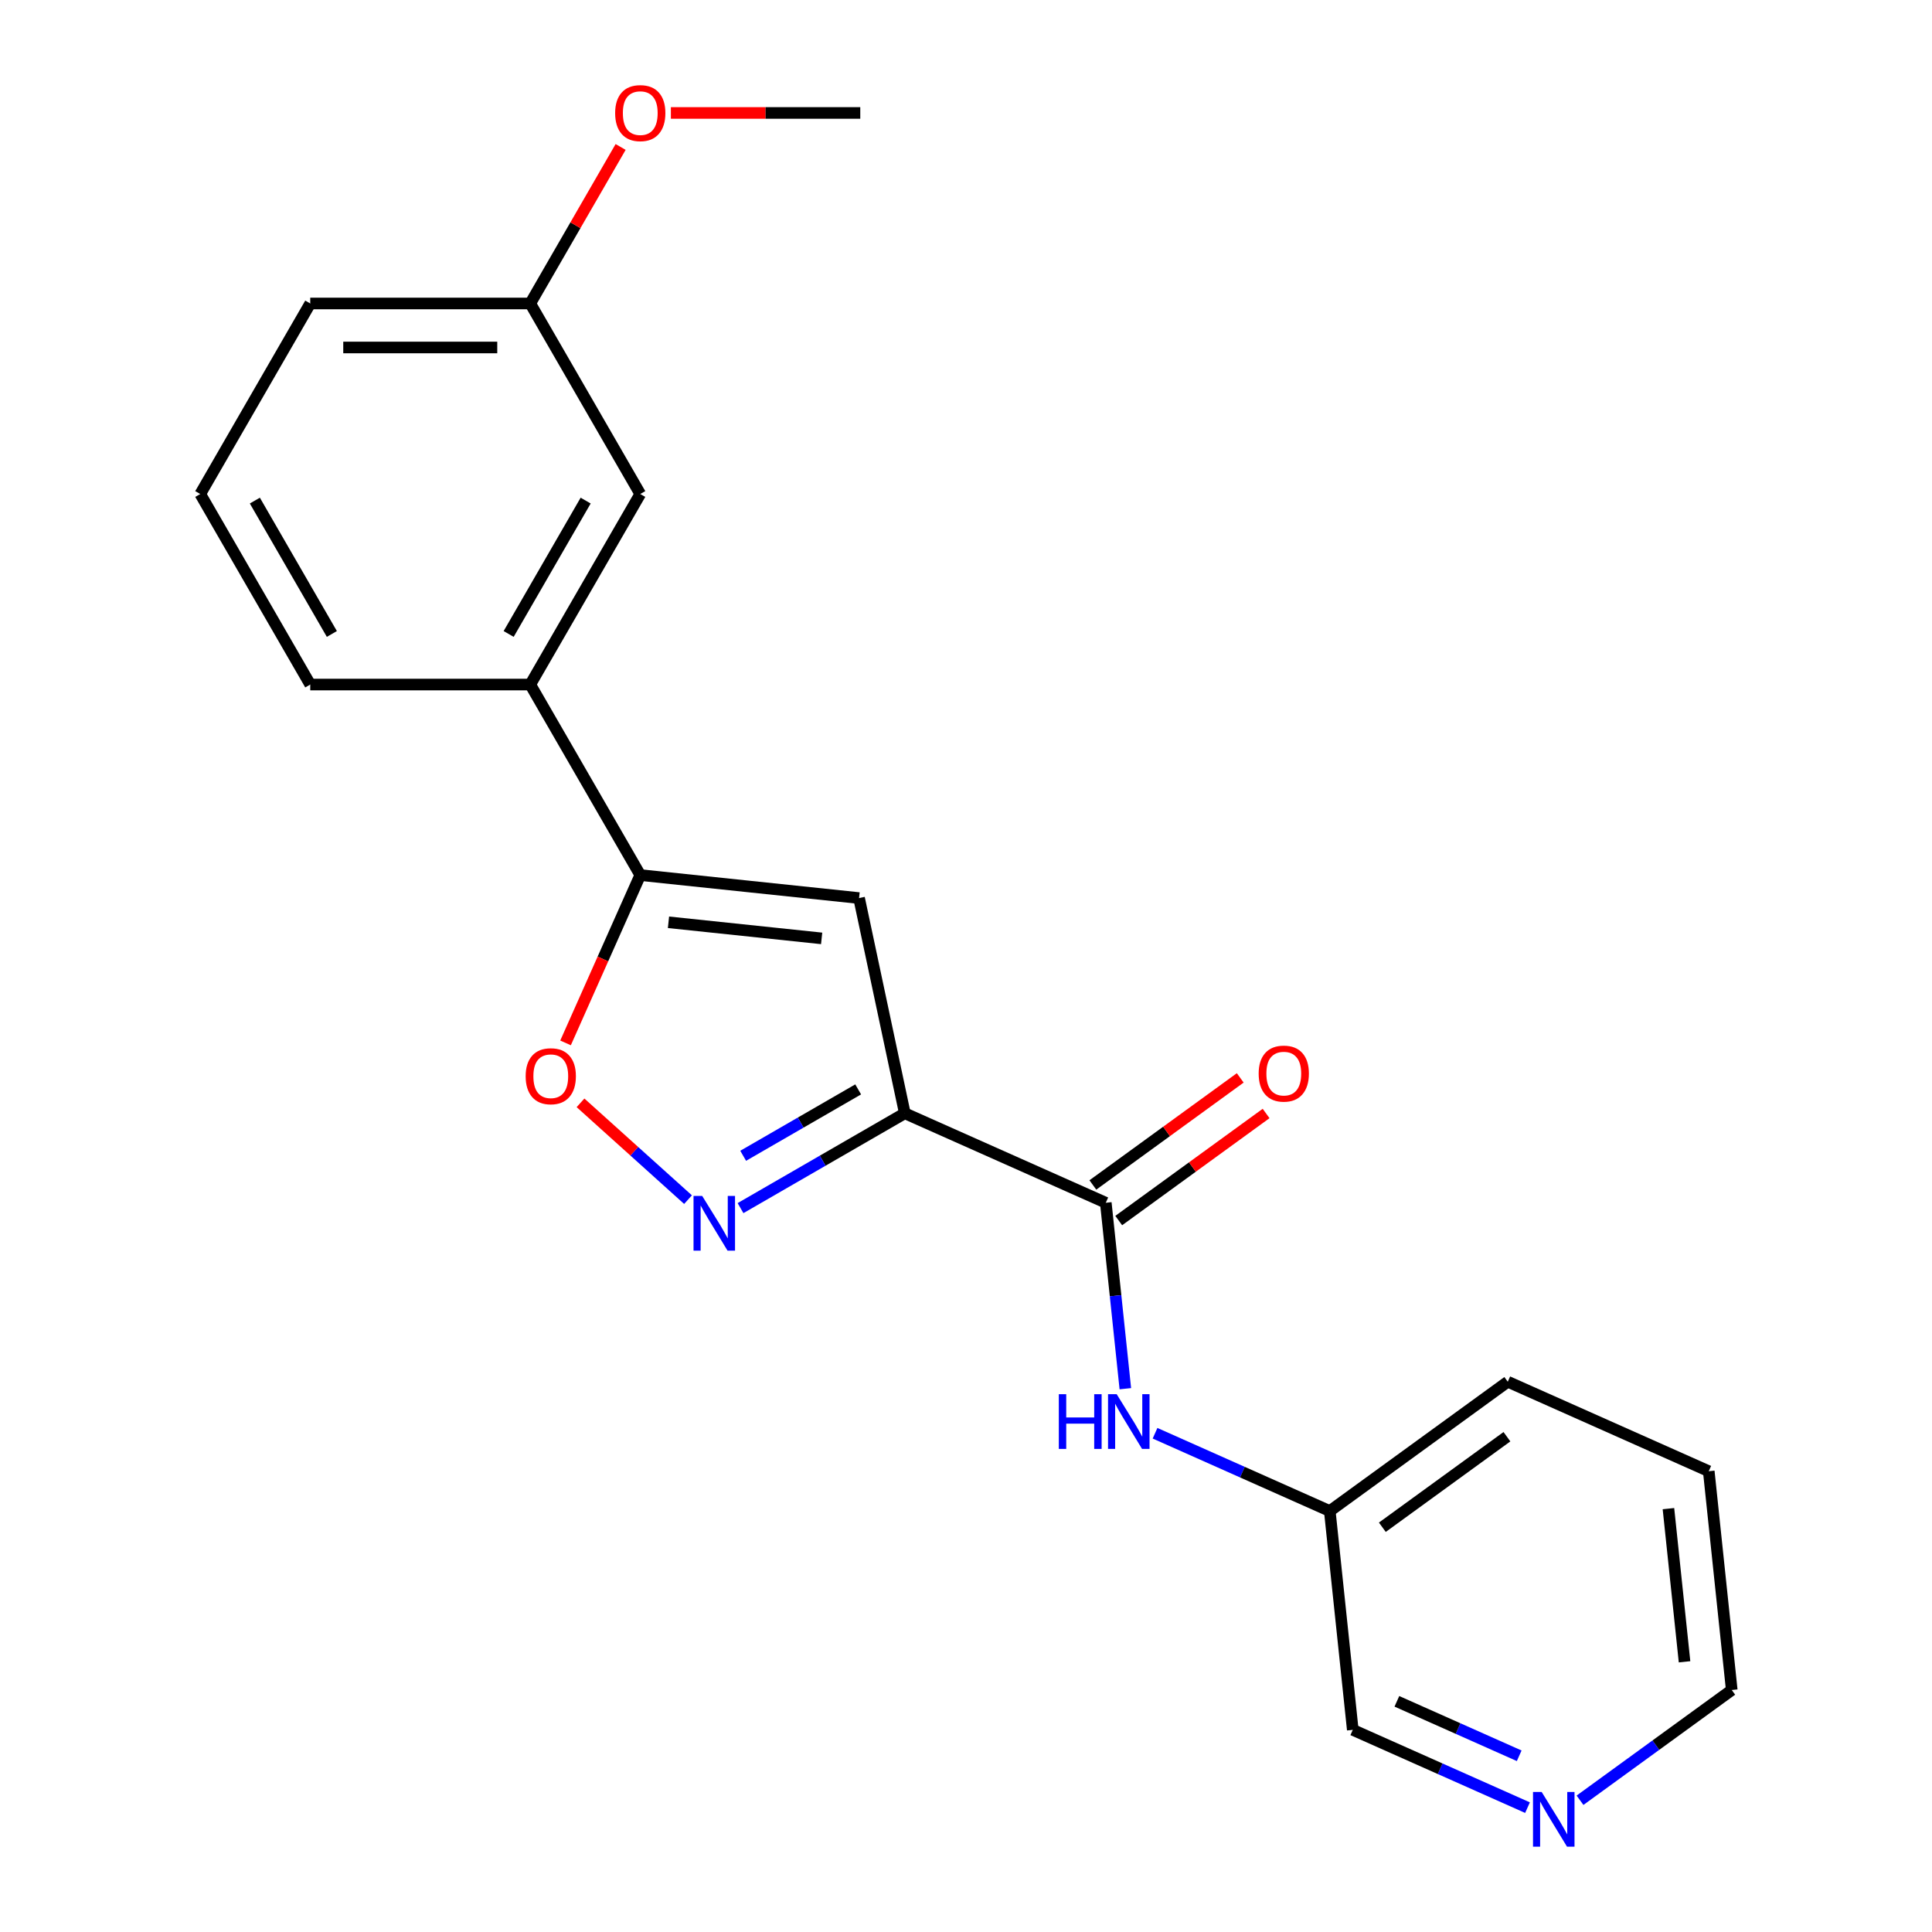 <?xml version='1.0' encoding='iso-8859-1'?>
<svg version='1.1' baseProfile='full'
              xmlns='http://www.w3.org/2000/svg'
                      xmlns:rdkit='http://www.rdkit.org/xml'
                      xmlns:xlink='http://www.w3.org/1999/xlink'
                  xml:space='preserve'
width='1000px' height='1000px' viewBox='0 0 1000 1000'>
<!-- END OF HEADER -->
<rect style='opacity:1.0;fill:#FFFFFF;stroke:none' width='1000' height='1000' x='0' y='0'> </rect>
<path class='bond-0' d='M 468.327,576.228 L 425.811,600.775' style='fill:none;fill-rule:evenodd;stroke:#000000;stroke-width:6px;stroke-linecap:butt;stroke-linejoin:miter;stroke-opacity:1' />
<path class='bond-0' d='M 425.811,600.775 L 383.295,625.321' style='fill:none;fill-rule:evenodd;stroke:#0000FF;stroke-width:6px;stroke-linecap:butt;stroke-linejoin:miter;stroke-opacity:1' />
<path class='bond-0' d='M 444.185,563.868 L 414.423,581.051' style='fill:none;fill-rule:evenodd;stroke:#000000;stroke-width:6px;stroke-linecap:butt;stroke-linejoin:miter;stroke-opacity:1' />
<path class='bond-0' d='M 414.423,581.051 L 384.662,598.234' style='fill:none;fill-rule:evenodd;stroke:#0000FF;stroke-width:6px;stroke-linecap:butt;stroke-linejoin:miter;stroke-opacity:1' />
<path class='bond-1' d='M 468.327,576.228 L 444.651,464.841' style='fill:none;fill-rule:evenodd;stroke:#000000;stroke-width:6px;stroke-linecap:butt;stroke-linejoin:miter;stroke-opacity:1' />
<path class='bond-3' d='M 468.327,576.228 L 572.357,622.545' style='fill:none;fill-rule:evenodd;stroke:#000000;stroke-width:6px;stroke-linecap:butt;stroke-linejoin:miter;stroke-opacity:1' />
<path class='bond-4' d='M 356.121,620.932 L 328.297,595.879' style='fill:none;fill-rule:evenodd;stroke:#0000FF;stroke-width:6px;stroke-linecap:butt;stroke-linejoin:miter;stroke-opacity:1' />
<path class='bond-4' d='M 328.297,595.879 L 300.472,570.825' style='fill:none;fill-rule:evenodd;stroke:#FF0000;stroke-width:6px;stroke-linecap:butt;stroke-linejoin:miter;stroke-opacity:1' />
<path class='bond-2' d='M 444.651,464.841 L 331.399,452.938' style='fill:none;fill-rule:evenodd;stroke:#000000;stroke-width:6px;stroke-linecap:butt;stroke-linejoin:miter;stroke-opacity:1' />
<path class='bond-2' d='M 425.283,485.706 L 346.007,477.374' style='fill:none;fill-rule:evenodd;stroke:#000000;stroke-width:6px;stroke-linecap:butt;stroke-linejoin:miter;stroke-opacity:1' />
<path class='bond-6' d='M 331.399,452.938 L 274.462,354.319' style='fill:none;fill-rule:evenodd;stroke:#000000;stroke-width:6px;stroke-linecap:butt;stroke-linejoin:miter;stroke-opacity:1' />
<path class='bond-21' d='M 331.399,452.938 L 312.062,496.37' style='fill:none;fill-rule:evenodd;stroke:#000000;stroke-width:6px;stroke-linecap:butt;stroke-linejoin:miter;stroke-opacity:1' />
<path class='bond-21' d='M 312.062,496.37 L 292.725,539.801' style='fill:none;fill-rule:evenodd;stroke:#FF0000;stroke-width:6px;stroke-linecap:butt;stroke-linejoin:miter;stroke-opacity:1' />
<path class='bond-5' d='M 572.357,622.545 L 577.415,670.668' style='fill:none;fill-rule:evenodd;stroke:#000000;stroke-width:6px;stroke-linecap:butt;stroke-linejoin:miter;stroke-opacity:1' />
<path class='bond-5' d='M 577.415,670.668 L 582.473,718.79' style='fill:none;fill-rule:evenodd;stroke:#0000FF;stroke-width:6px;stroke-linecap:butt;stroke-linejoin:miter;stroke-opacity:1' />
<path class='bond-7' d='M 579.051,631.758 L 617.191,604.048' style='fill:none;fill-rule:evenodd;stroke:#000000;stroke-width:6px;stroke-linecap:butt;stroke-linejoin:miter;stroke-opacity:1' />
<path class='bond-7' d='M 617.191,604.048 L 655.331,576.337' style='fill:none;fill-rule:evenodd;stroke:#FF0000;stroke-width:6px;stroke-linecap:butt;stroke-linejoin:miter;stroke-opacity:1' />
<path class='bond-7' d='M 565.664,613.333 L 603.804,585.622' style='fill:none;fill-rule:evenodd;stroke:#000000;stroke-width:6px;stroke-linecap:butt;stroke-linejoin:miter;stroke-opacity:1' />
<path class='bond-7' d='M 603.804,585.622 L 641.944,557.912' style='fill:none;fill-rule:evenodd;stroke:#FF0000;stroke-width:6px;stroke-linecap:butt;stroke-linejoin:miter;stroke-opacity:1' />
<path class='bond-10' d='M 597.847,741.846 L 643.069,761.98' style='fill:none;fill-rule:evenodd;stroke:#0000FF;stroke-width:6px;stroke-linecap:butt;stroke-linejoin:miter;stroke-opacity:1' />
<path class='bond-10' d='M 643.069,761.98 L 688.291,782.114' style='fill:none;fill-rule:evenodd;stroke:#000000;stroke-width:6px;stroke-linecap:butt;stroke-linejoin:miter;stroke-opacity:1' />
<path class='bond-8' d='M 274.462,354.319 L 331.399,255.7' style='fill:none;fill-rule:evenodd;stroke:#000000;stroke-width:6px;stroke-linecap:butt;stroke-linejoin:miter;stroke-opacity:1' />
<path class='bond-8' d='M 263.279,328.139 L 303.135,259.106' style='fill:none;fill-rule:evenodd;stroke:#000000;stroke-width:6px;stroke-linecap:butt;stroke-linejoin:miter;stroke-opacity:1' />
<path class='bond-14' d='M 274.462,354.319 L 160.586,354.319' style='fill:none;fill-rule:evenodd;stroke:#000000;stroke-width:6px;stroke-linecap:butt;stroke-linejoin:miter;stroke-opacity:1' />
<path class='bond-11' d='M 331.399,255.7 L 274.462,157.081' style='fill:none;fill-rule:evenodd;stroke:#000000;stroke-width:6px;stroke-linecap:butt;stroke-linejoin:miter;stroke-opacity:1' />
<path class='bond-9' d='M 790.637,935.634 L 745.416,915.5' style='fill:none;fill-rule:evenodd;stroke:#0000FF;stroke-width:6px;stroke-linecap:butt;stroke-linejoin:miter;stroke-opacity:1' />
<path class='bond-9' d='M 745.416,915.5 L 700.194,895.366' style='fill:none;fill-rule:evenodd;stroke:#000000;stroke-width:6px;stroke-linecap:butt;stroke-linejoin:miter;stroke-opacity:1' />
<path class='bond-9' d='M 786.334,908.787 L 754.679,894.694' style='fill:none;fill-rule:evenodd;stroke:#0000FF;stroke-width:6px;stroke-linecap:butt;stroke-linejoin:miter;stroke-opacity:1' />
<path class='bond-9' d='M 754.679,894.694 L 723.024,880.6' style='fill:none;fill-rule:evenodd;stroke:#000000;stroke-width:6px;stroke-linecap:butt;stroke-linejoin:miter;stroke-opacity:1' />
<path class='bond-22' d='M 817.811,931.811 L 857.081,903.28' style='fill:none;fill-rule:evenodd;stroke:#0000FF;stroke-width:6px;stroke-linecap:butt;stroke-linejoin:miter;stroke-opacity:1' />
<path class='bond-22' d='M 857.081,903.28 L 896.351,874.749' style='fill:none;fill-rule:evenodd;stroke:#000000;stroke-width:6px;stroke-linecap:butt;stroke-linejoin:miter;stroke-opacity:1' />
<path class='bond-13' d='M 688.291,782.114 L 700.194,895.366' style='fill:none;fill-rule:evenodd;stroke:#000000;stroke-width:6px;stroke-linecap:butt;stroke-linejoin:miter;stroke-opacity:1' />
<path class='bond-18' d='M 688.291,782.114 L 780.418,715.18' style='fill:none;fill-rule:evenodd;stroke:#000000;stroke-width:6px;stroke-linecap:butt;stroke-linejoin:miter;stroke-opacity:1' />
<path class='bond-18' d='M 715.497,790.499 L 779.985,743.645' style='fill:none;fill-rule:evenodd;stroke:#000000;stroke-width:6px;stroke-linecap:butt;stroke-linejoin:miter;stroke-opacity:1' />
<path class='bond-12' d='M 274.462,157.081 L 297.848,116.575' style='fill:none;fill-rule:evenodd;stroke:#000000;stroke-width:6px;stroke-linecap:butt;stroke-linejoin:miter;stroke-opacity:1' />
<path class='bond-12' d='M 297.848,116.575 L 321.234,76.069' style='fill:none;fill-rule:evenodd;stroke:#FF0000;stroke-width:6px;stroke-linecap:butt;stroke-linejoin:miter;stroke-opacity:1' />
<path class='bond-23' d='M 274.462,157.081 L 160.586,157.081' style='fill:none;fill-rule:evenodd;stroke:#000000;stroke-width:6px;stroke-linecap:butt;stroke-linejoin:miter;stroke-opacity:1' />
<path class='bond-23' d='M 257.38,179.856 L 177.668,179.856' style='fill:none;fill-rule:evenodd;stroke:#000000;stroke-width:6px;stroke-linecap:butt;stroke-linejoin:miter;stroke-opacity:1' />
<path class='bond-19' d='M 347.246,58.462 L 396.261,58.462' style='fill:none;fill-rule:evenodd;stroke:#FF0000;stroke-width:6px;stroke-linecap:butt;stroke-linejoin:miter;stroke-opacity:1' />
<path class='bond-19' d='M 396.261,58.462 L 445.275,58.462' style='fill:none;fill-rule:evenodd;stroke:#000000;stroke-width:6px;stroke-linecap:butt;stroke-linejoin:miter;stroke-opacity:1' />
<path class='bond-15' d='M 160.586,354.319 L 103.649,255.7' style='fill:none;fill-rule:evenodd;stroke:#000000;stroke-width:6px;stroke-linecap:butt;stroke-linejoin:miter;stroke-opacity:1' />
<path class='bond-15' d='M 171.77,328.139 L 131.913,259.106' style='fill:none;fill-rule:evenodd;stroke:#000000;stroke-width:6px;stroke-linecap:butt;stroke-linejoin:miter;stroke-opacity:1' />
<path class='bond-17' d='M 103.649,255.7 L 160.586,157.081' style='fill:none;fill-rule:evenodd;stroke:#000000;stroke-width:6px;stroke-linecap:butt;stroke-linejoin:miter;stroke-opacity:1' />
<path class='bond-16' d='M 896.351,874.749 L 884.448,761.497' style='fill:none;fill-rule:evenodd;stroke:#000000;stroke-width:6px;stroke-linecap:butt;stroke-linejoin:miter;stroke-opacity:1' />
<path class='bond-16' d='M 871.915,860.142 L 863.583,780.866' style='fill:none;fill-rule:evenodd;stroke:#000000;stroke-width:6px;stroke-linecap:butt;stroke-linejoin:miter;stroke-opacity:1' />
<path class='bond-20' d='M 780.418,715.18 L 884.448,761.497' style='fill:none;fill-rule:evenodd;stroke:#000000;stroke-width:6px;stroke-linecap:butt;stroke-linejoin:miter;stroke-opacity:1' />
<path  class='atom-1' d='M 363.448 619.006
L 372.728 634.006
Q 373.648 635.486, 375.128 638.166
Q 376.608 640.846, 376.688 641.006
L 376.688 619.006
L 380.448 619.006
L 380.448 647.326
L 376.568 647.326
L 366.608 630.926
Q 365.448 629.006, 364.208 626.806
Q 363.008 624.606, 362.648 623.926
L 362.648 647.326
L 358.968 647.326
L 358.968 619.006
L 363.448 619.006
' fill='#0000FF'/>
<path  class='atom-5' d='M 272.082 557.048
Q 272.082 550.248, 275.442 546.448
Q 278.802 542.648, 285.082 542.648
Q 291.362 542.648, 294.722 546.448
Q 298.082 550.248, 298.082 557.048
Q 298.082 563.928, 294.682 567.848
Q 291.282 571.728, 285.082 571.728
Q 278.842 571.728, 275.442 567.848
Q 272.082 563.968, 272.082 557.048
M 285.082 568.528
Q 289.402 568.528, 291.722 565.648
Q 294.082 562.728, 294.082 557.048
Q 294.082 551.488, 291.722 548.688
Q 289.402 545.848, 285.082 545.848
Q 280.762 545.848, 278.402 548.648
Q 276.082 551.448, 276.082 557.048
Q 276.082 562.768, 278.402 565.648
Q 280.762 568.528, 285.082 568.528
' fill='#FF0000'/>
<path  class='atom-6' d='M 548.04 721.637
L 551.88 721.637
L 551.88 733.677
L 566.36 733.677
L 566.36 721.637
L 570.2 721.637
L 570.2 749.957
L 566.36 749.957
L 566.36 736.877
L 551.88 736.877
L 551.88 749.957
L 548.04 749.957
L 548.04 721.637
' fill='#0000FF'/>
<path  class='atom-6' d='M 578 721.637
L 587.28 736.637
Q 588.2 738.117, 589.68 740.797
Q 591.16 743.477, 591.24 743.637
L 591.24 721.637
L 595 721.637
L 595 749.957
L 591.12 749.957
L 581.16 733.557
Q 580 731.637, 578.76 729.437
Q 577.56 727.237, 577.2 726.557
L 577.2 749.957
L 573.52 749.957
L 573.52 721.637
L 578 721.637
' fill='#0000FF'/>
<path  class='atom-8' d='M 651.484 555.691
Q 651.484 548.891, 654.844 545.091
Q 658.204 541.291, 664.484 541.291
Q 670.764 541.291, 674.124 545.091
Q 677.484 548.891, 677.484 555.691
Q 677.484 562.571, 674.084 566.491
Q 670.684 570.371, 664.484 570.371
Q 658.244 570.371, 654.844 566.491
Q 651.484 562.611, 651.484 555.691
M 664.484 567.171
Q 668.804 567.171, 671.124 564.291
Q 673.484 561.371, 673.484 555.691
Q 673.484 550.131, 671.124 547.331
Q 668.804 544.491, 664.484 544.491
Q 660.164 544.491, 657.804 547.291
Q 655.484 550.091, 655.484 555.691
Q 655.484 561.411, 657.804 564.291
Q 660.164 567.171, 664.484 567.171
' fill='#FF0000'/>
<path  class='atom-10' d='M 797.964 927.523
L 807.244 942.523
Q 808.164 944.003, 809.644 946.683
Q 811.124 949.363, 811.204 949.523
L 811.204 927.523
L 814.964 927.523
L 814.964 955.843
L 811.084 955.843
L 801.124 939.443
Q 799.964 937.523, 798.724 935.323
Q 797.524 933.123, 797.164 932.443
L 797.164 955.843
L 793.484 955.843
L 793.484 927.523
L 797.964 927.523
' fill='#0000FF'/>
<path  class='atom-13' d='M 318.399 58.542
Q 318.399 51.742, 321.759 47.943
Q 325.119 44.142, 331.399 44.142
Q 337.679 44.142, 341.039 47.943
Q 344.399 51.742, 344.399 58.542
Q 344.399 65.422, 340.999 69.343
Q 337.599 73.222, 331.399 73.222
Q 325.159 73.222, 321.759 69.343
Q 318.399 65.463, 318.399 58.542
M 331.399 70.022
Q 335.719 70.022, 338.039 67.142
Q 340.399 64.222, 340.399 58.542
Q 340.399 52.983, 338.039 50.182
Q 335.719 47.343, 331.399 47.343
Q 327.079 47.343, 324.719 50.142
Q 322.399 52.943, 322.399 58.542
Q 322.399 64.263, 324.719 67.142
Q 327.079 70.022, 331.399 70.022
' fill='#FF0000'/>
</svg>
